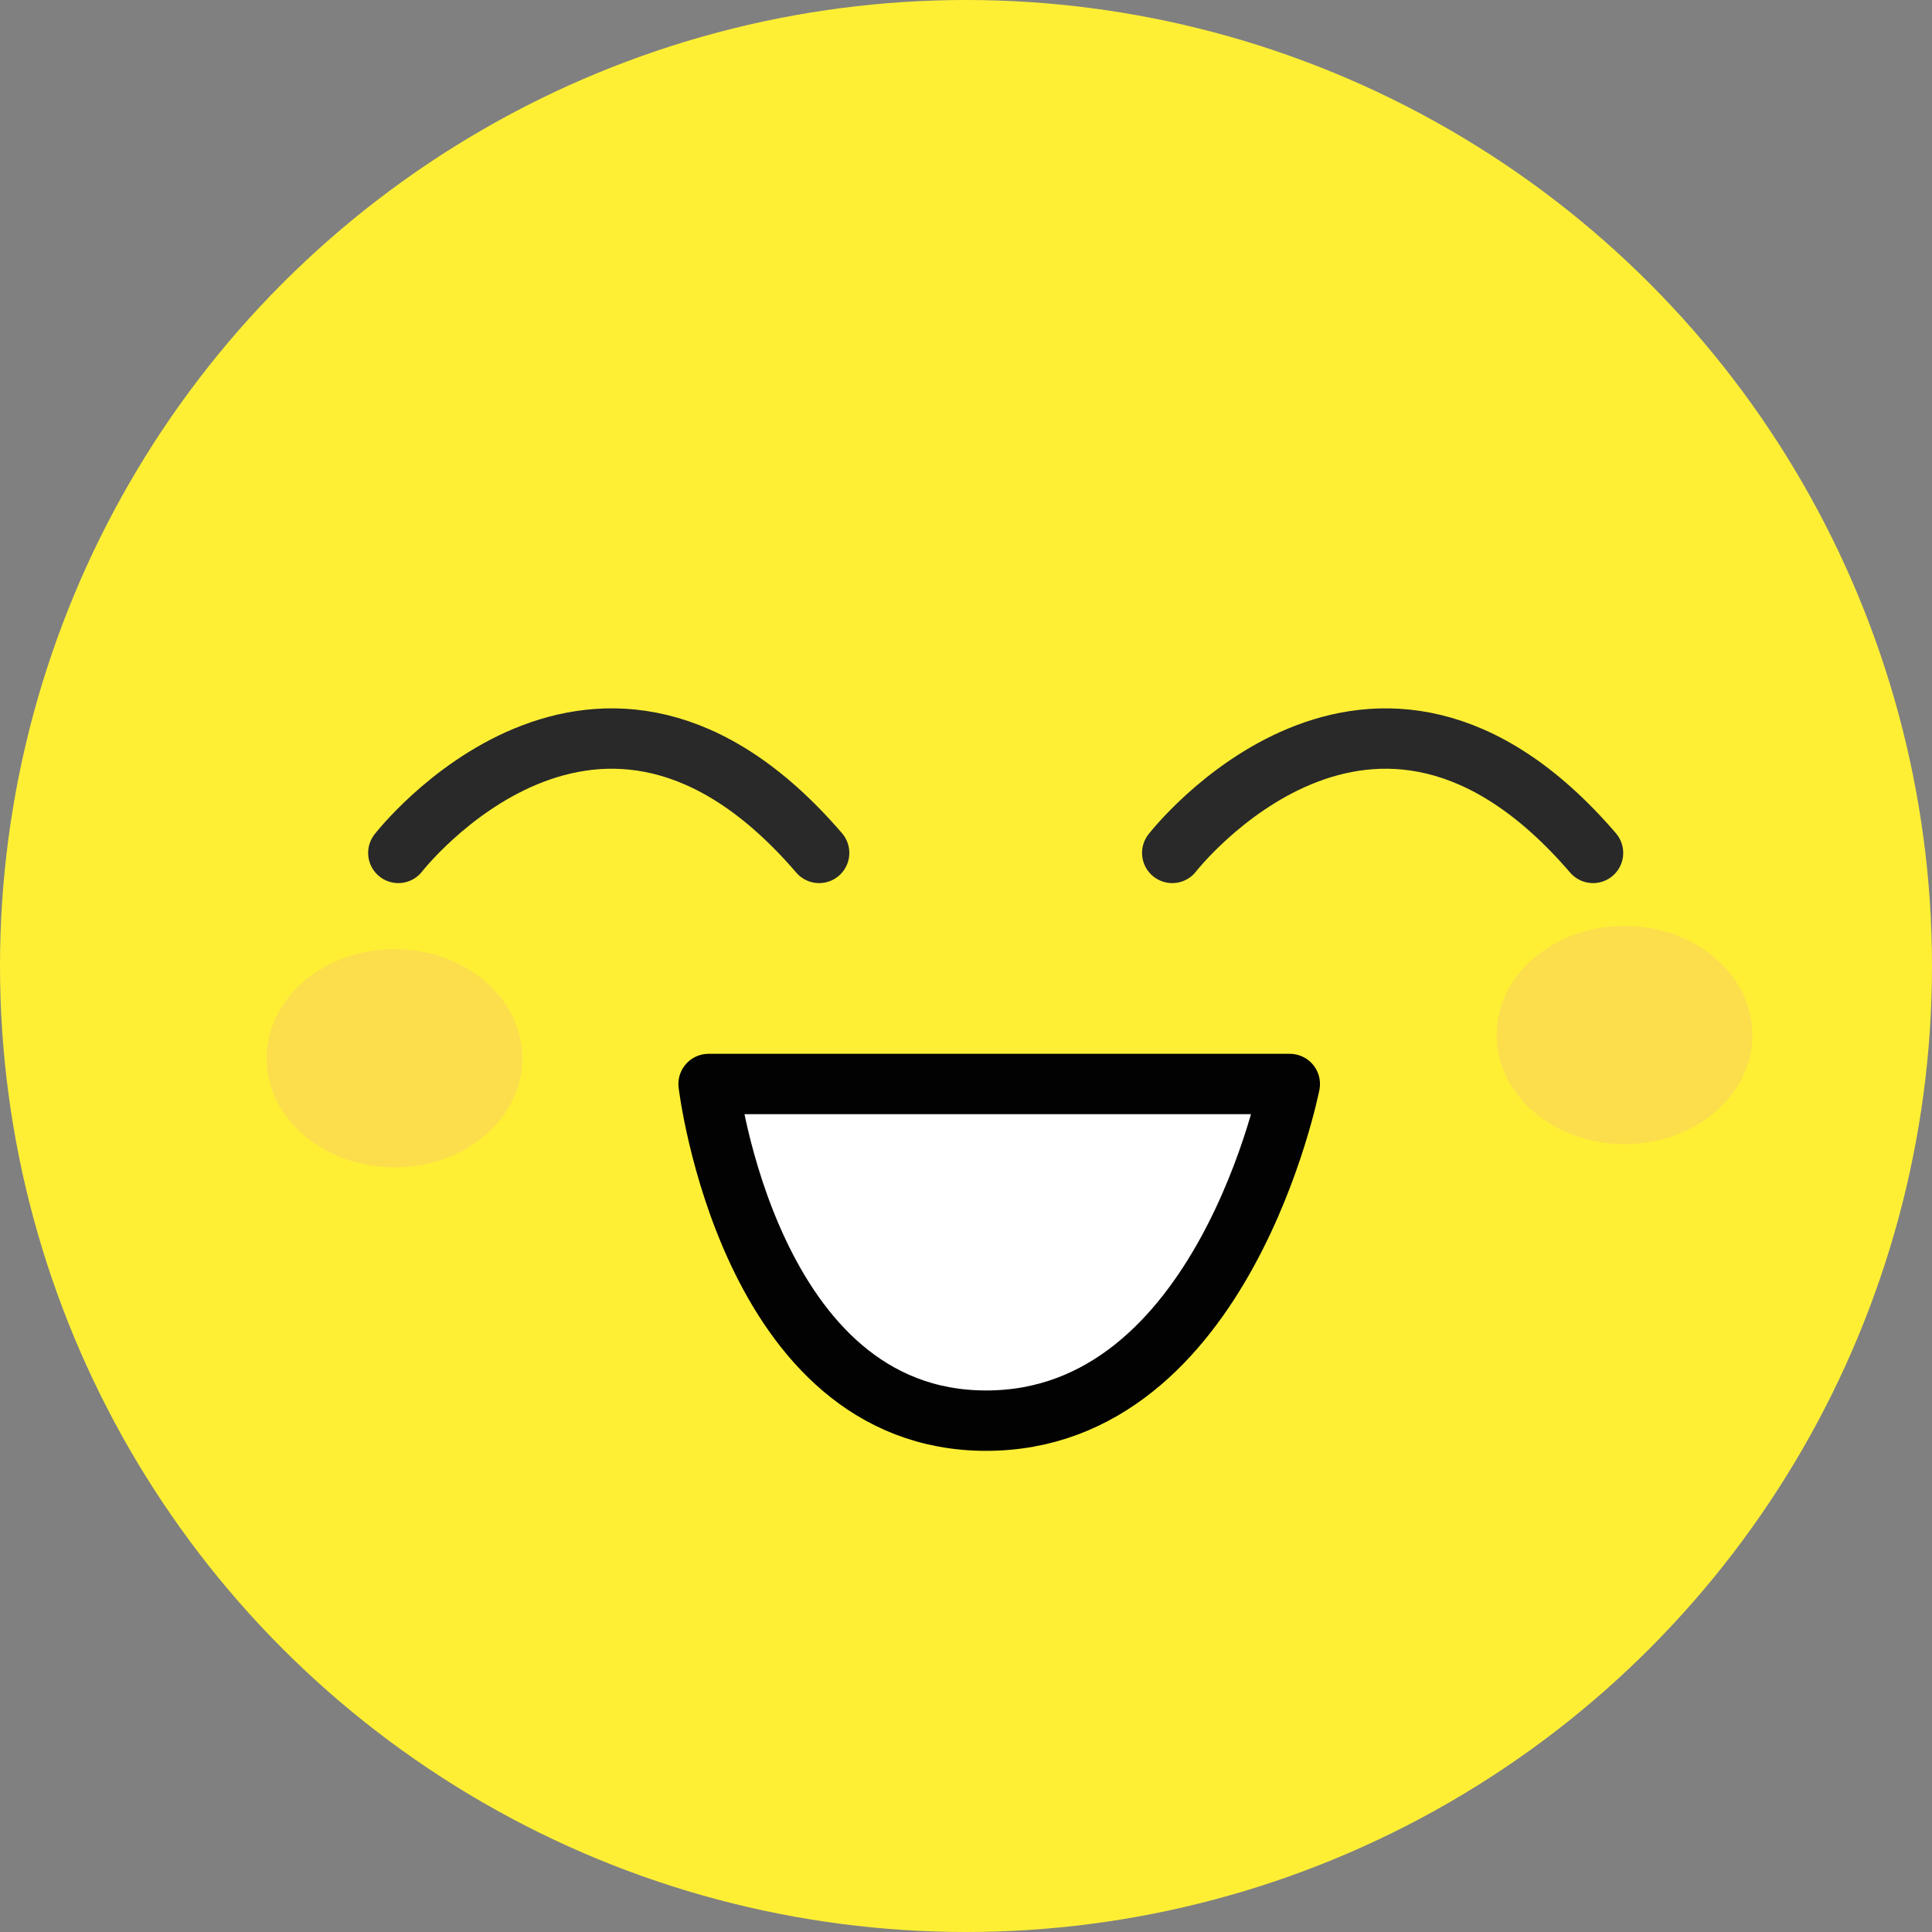 <svg width="64" height="64" viewBox="0 0 64 64" fill="none" xmlns="http://www.w3.org/2000/svg">
<rect x="0" y="0" width="64" height="64" fill="#808080" stroke="none"/>
<circle cx="32" cy="32" r="32" fill="#FEEF35"/>
<path d="M32.458 61.844C49.111 61.844 62.611 48.344 62.611 31.691C62.611 15.038 49.111 1.538 32.458 1.538C15.805 1.538 2.305 15.038 2.305 31.691C2.305 48.344 15.805 61.844 32.458 61.844Z" fill="#FEEF35"/>
<path d="M13.195 28.254C13.195 28.254 19.808 19.729 27.135 28.254" stroke="#292929" stroke-width="2" stroke-linecap="round" stroke-linejoin="round"/>
<path d="M38.832 28.254C38.832 28.254 45.445 19.729 52.771 28.254" stroke="#292929" stroke-width="2" stroke-linecap="round" stroke-linejoin="round"/>
<path d="M23.473 35.909H42.726C42.726 35.909 40.539 47.061 32.668 47.061C24.797 47.061 23.473 35.909 23.473 35.909Z" fill="white" stroke="#020202" stroke-width="2" stroke-linecap="round" stroke-linejoin="round"/>
<path d="M13.068 38.671C15.407 38.671 17.303 37.053 17.303 35.057C17.303 33.061 15.407 31.442 13.068 31.442C10.728 31.442 8.832 33.061 8.832 35.057C8.832 37.053 10.728 38.671 13.068 38.671Z" fill="#FCDE4C"/>
<path d="M53.814 37.901C56.153 37.901 58.05 36.283 58.05 34.286C58.05 32.29 56.153 30.672 53.814 30.672C51.474 30.672 49.578 32.29 49.578 34.286C49.578 36.283 51.474 37.901 53.814 37.901Z" fill="#FCDE4C"/>
</svg>
